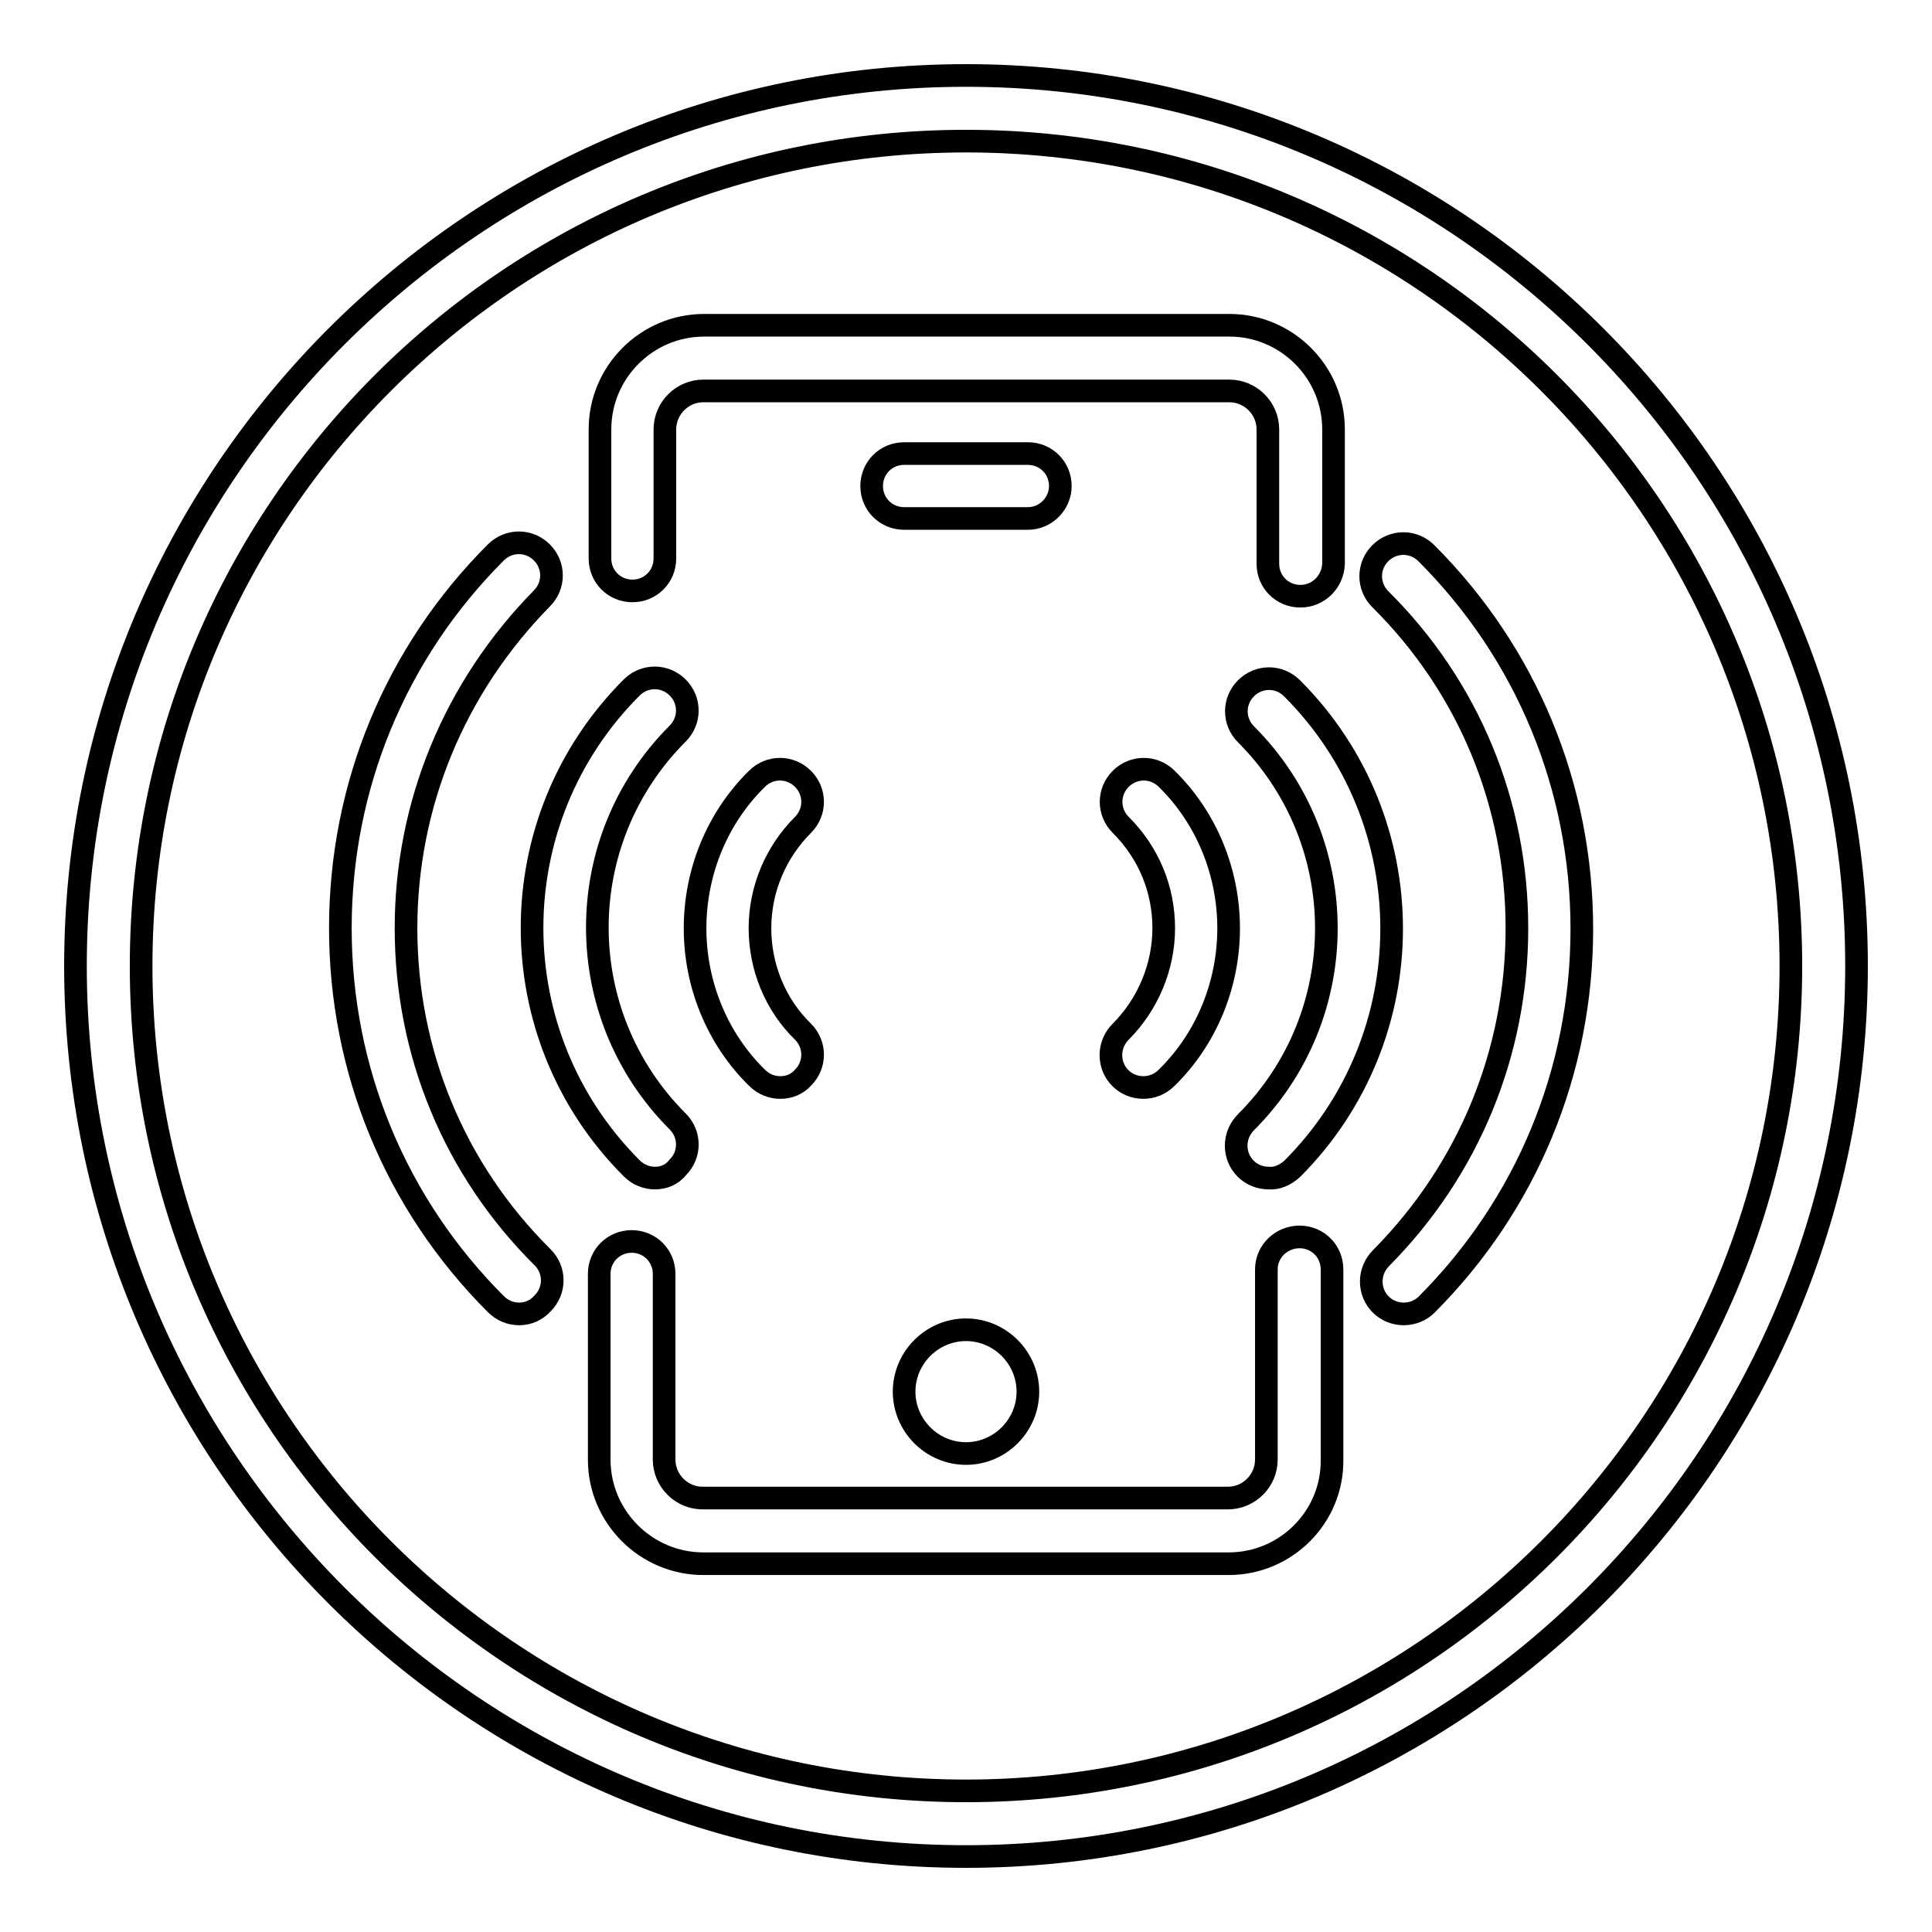 <?xml version="1.0" encoding="utf-8"?>
<!-- Svg Vector Icons : http://www.onlinewebfonts.com/icon -->
<!DOCTYPE svg PUBLIC "-//W3C//DTD SVG 1.1//EN" "http://www.w3.org/Graphics/SVG/1.1/DTD/svg11.dtd">
<svg version="1.1" xmlns="http://www.w3.org/2000/svg" xmlns:xlink="http://www.w3.org/1999/xlink" x="0px" y="0px" viewBox="0 0 256 256" enable-background="new 0 0 256 256" xml:space="preserve">
<g> <path stroke-width="3" fill-opacity="0" stroke="#000000"  d="M68.8,174.1c-1.1,0-2.2-0.4-3.1-1.3c-13.3-13.3-20.6-31-20.6-49.8c0-18.8,7.3-36.5,20.6-49.8 c1.7-1.7,4.4-1.7,6.1,0c1.7,1.7,1.7,4.4,0,6.1l0,0C60.2,91.1,53.8,106.6,53.8,123c0,16.5,6.4,32,18.1,43.6c1.7,1.7,1.7,4.4,0,6.1 C71.1,173.6,70,174.1,68.8,174.1L68.8,174.1z M103.4,144.1c-1.1,0-2.2-0.4-3.1-1.3c-5.3-5.2-8.2-12.4-8.2-19.8 c0-7.4,2.9-14.6,8.2-19.8c1.7-1.7,4.4-1.7,6.1,0c1.7,1.7,1.7,4.4,0,6.1c-3.6,3.6-5.7,8.5-5.7,13.7c0,5.1,2,10.1,5.7,13.7 c1.7,1.7,1.7,4.4,0,6.1C105.6,143.7,104.5,144.1,103.4,144.1z"/> <path stroke-width="3" fill-opacity="0" stroke="#000000"  d="M86.8,156.1c-1.1,0-2.2-0.4-3.1-1.3c-17.6-17.6-17.6-46.1,0-63.7c1.7-1.7,4.4-1.7,6.1,0 c1.7,1.7,1.7,4.4,0,6.1l0,0c-14.2,14.2-14.2,37.2,0,51.4c1.7,1.7,1.7,4.4,0,6.1C89,155.7,87.9,156.1,86.8,156.1z M186,174.1 c-2.4,0-4.3-1.9-4.3-4.3c0-1.2,0.5-2.3,1.3-3.1C194.6,155,201,139.5,201,123c0-16.5-6.4-32-18.1-43.6c-1.7-1.7-1.7-4.4,0-6.1 s4.4-1.7,6.1,0c13.3,13.3,20.6,31,20.6,49.8c0,18.8-7.3,36.5-20.6,49.8C188.3,173.6,187.2,174.1,186,174.1L186,174.1z M151.5,144.1 c-2.4,0-4.3-1.9-4.3-4.3c0-1.2,0.5-2.3,1.3-3.1c3.6-3.6,5.7-8.6,5.7-13.7c0-5.2-2-10-5.7-13.7c-1.7-1.7-1.7-4.4,0-6.1 c1.7-1.7,4.4-1.7,6.1,0c5.3,5.2,8.2,12.4,8.2,19.8c0,7.4-2.9,14.6-8.2,19.8C153.7,143.7,152.6,144.1,151.5,144.1L151.5,144.1z"/> <path stroke-width="3" fill-opacity="0" stroke="#000000"  d="M168.1,156.1c-2.4,0-4.3-1.9-4.3-4.3c0-1.2,0.5-2.3,1.3-3.1c14.2-14.2,14.2-37.2,0-51.4 c-1.7-1.7-1.7-4.4,0-6.1s4.4-1.7,6.1,0l0,0c17.6,17.6,17.6,46.1,0,63.7C170.3,155.7,169.2,156.2,168.1,156.1L168.1,156.1z"/> <path stroke-width="3" fill-opacity="0" stroke="#000000"  d="M128,246c-65.1,0-118-52.9-118-118C10,62.9,62.9,10,128,10s118,52.9,118,118C246,193.1,193.1,246,128,246z  M128,18.7c-60.3,0-109.3,49-109.3,109.3c0,60.3,49,109.3,109.3,109.3s109.3-49,109.3-109.3C237.3,67.7,188.3,18.7,128,18.7 L128,18.7z"/> <path stroke-width="3" fill-opacity="0" stroke="#000000"  d="M162.8,207.2H93.2c-7.6,0-13.8-6.2-13.8-13.8v-24.6c0-2.4,1.9-4.3,4.3-4.3c2.4,0,4.3,1.9,4.3,4.3v24.6 c0,2.8,2.3,5.1,5.1,5.1h69.6c2.8,0,5.1-2.3,5.1-5.1v-25.2c0-2.4,2-4.3,4.4-4.3c2.4,0,4.3,1.9,4.3,4.3v25.2 C176.6,201,170.4,207.2,162.8,207.2z"/> <path stroke-width="3" fill-opacity="0" stroke="#000000"  d="M172.3,79c-2.4,0-4.3-1.9-4.3-4.3l0,0V56.9c0-2.8-2.3-5.1-5.1-5.1H93.2c-2.8,0-5.1,2.3-5.1,5.1V74 c0,2.4-1.9,4.3-4.3,4.3c-2.4,0-4.3-1.9-4.3-4.3V56.9c0-7.6,6.2-13.8,13.8-13.8h69.6c7.6,0,13.8,6.2,13.8,13.8v17.8 C176.6,77.1,174.7,79,172.3,79C172.3,79,172.3,79,172.3,79L172.3,79z"/> <path stroke-width="3" fill-opacity="0" stroke="#000000"  d="M119.8,184.4c0,4.5,3.7,8.2,8.2,8.2s8.2-3.7,8.2-8.2l0,0c0-4.5-3.7-8.2-8.2-8.2 C123.5,176.2,119.8,179.9,119.8,184.4C119.8,184.4,119.8,184.4,119.8,184.4z"/> <path stroke-width="3" fill-opacity="0" stroke="#000000"  d="M136.2,68.7h-16.4c-2.4,0-4.3-1.9-4.3-4.3c0-2.4,1.9-4.3,4.3-4.3h16.4c2.4,0,4.3,1.9,4.3,4.3 C140.5,66.7,138.6,68.7,136.2,68.7z"/></g>
</svg>